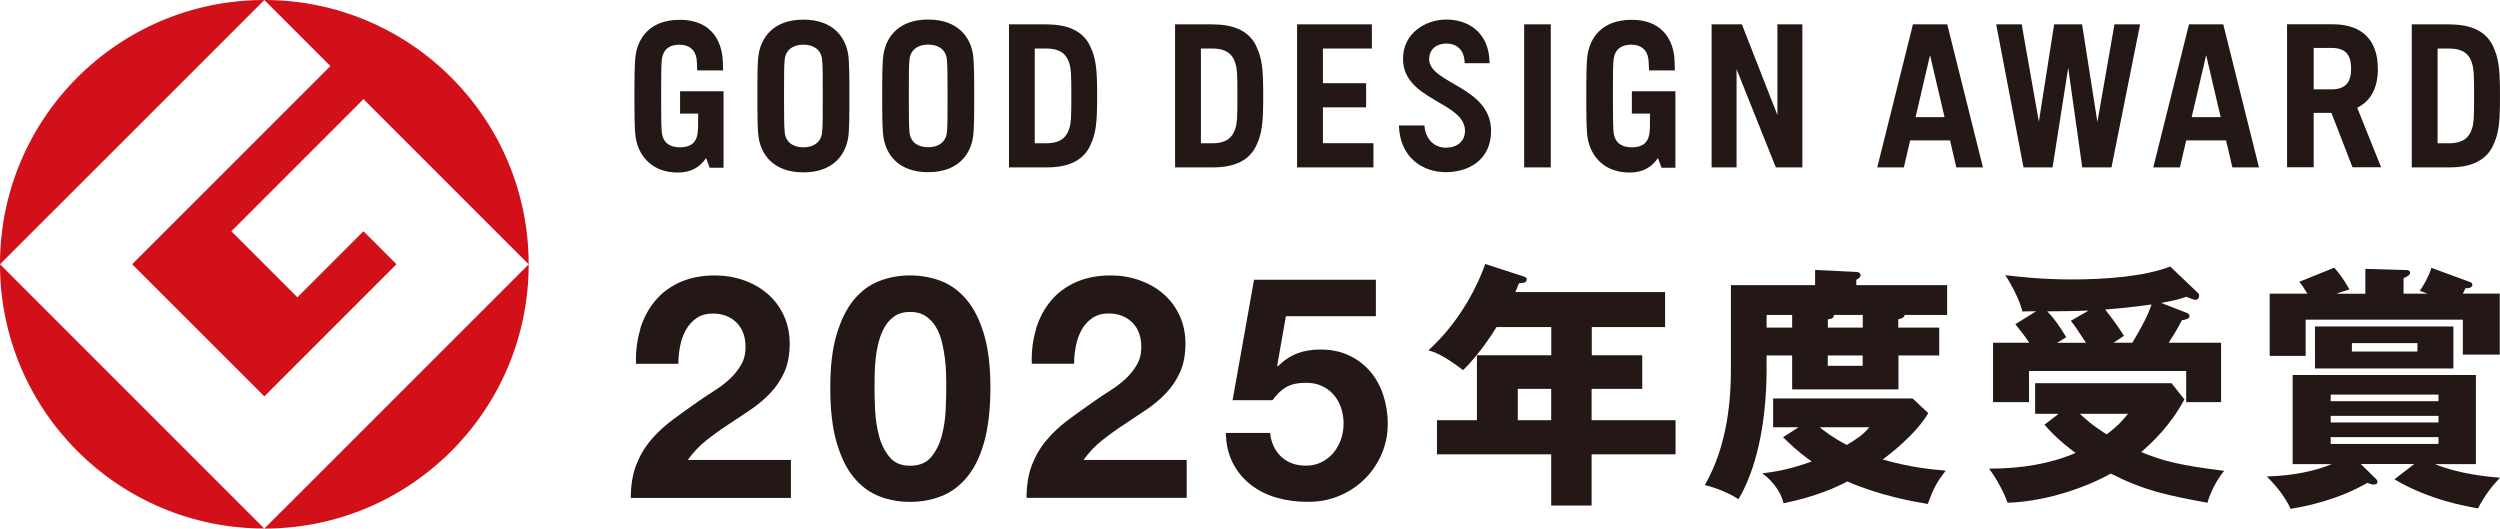 <?xml version="1.0" encoding="UTF-8"?>
<svg id="_レイヤー_2" data-name="レイヤー_2" xmlns="http://www.w3.org/2000/svg" viewBox="0 0 286.47 60.57">
  <defs>
    <style>
      .cls-1 {
        fill: none;
      }

      .cls-2 {
        fill: #231815;
      }

      .cls-3 {
        fill: #d1101a;
      }
    </style>
  </defs>
  <g id="_レイヤー_7" data-name="レイヤー_7">
    <g>
      <g>
        <path class="cls-3" d="M0,30.28L30.29,0C13.56,0,0,13.56,0,30.28"/>
        <path class="cls-3" d="M30.29,60.57L0,30.28c0,16.73,13.56,30.28,30.29,30.28"/>
        <path class="cls-3" d="M15.14,30.28l15.15,15.14,15.14-15.14-3.78-3.78-7.57,7.57-7.57-7.57,15.14-15.14,18.93,18.93C60.57,13.56,47.01,0,30.29,0l7.57,7.57L15.14,30.28Z"/>
        <path class="cls-3" d="M30.29,60.57c16.73,0,30.29-13.56,30.29-30.28l-30.29,30.28Z"/>
      </g>
      <g>
        <path class="cls-2" d="M163.77,6.76c0-1.16.89-1.77,1.98-1.77s2.07.65,2.08,2.25h2.86c-.04-3.63-2.55-5-4.94-5s-4.98,1.54-4.98,4.51c0,4.75,7.1,4.92,7.1,8.24,0,1.24-.94,1.93-2.19,1.93s-2.33-.87-2.46-2.54h-2.92c.11,3.76,2.82,5.35,5.37,5.35s5.19-1.35,5.19-4.73c0-5.1-7.1-5.4-7.1-8.24M240.33,13.95l-1.75-11.16h-3.2l-1.75,11.16-1.97-11.16h-2.92l3.13,16.39h3.33l1.79-11.41,1.61,11.41h3.35l3.28-16.39h-2.94l-1.95,11.16ZM283.22,14.86c-.27.74-.81,1.56-2.64,1.56h-1.26V5.56h1.26c1.83-.01,2.37.81,2.64,1.55.27.75.28,1.66.28,3.88s0,3.12-.28,3.87M280.72,2.79h-4.36v16.39h4.36c2.57,0,4.2-.87,4.97-2.53.63-1.38.78-2.42.78-5.66s-.16-4.28-.78-5.66c-.76-1.66-2.39-2.53-4.97-2.53M141.51,14.86c-.27.74-.81,1.56-2.64,1.56h-1.26V5.56h1.26c1.83-.01,2.37.81,2.64,1.55.28.75.28,1.66.28,3.88s0,3.12-.28,3.87M139.01,2.79h-4.36v16.39h4.36c2.57,0,4.2-.87,4.96-2.53.63-1.38.78-2.42.78-5.66s-.15-4.28-.78-5.66c-.76-1.66-2.39-2.53-4.96-2.53M122.48,14.86c-.27.74-.81,1.56-2.64,1.56h-1.27V5.56h1.27c1.83-.01,2.37.81,2.64,1.55.28.75.28,1.66.28,3.88s0,3.12-.28,3.87M119.98,2.79h-4.36v16.39h4.36c2.57,0,4.21-.87,4.96-2.53.63-1.38.78-2.42.78-5.66s-.15-4.28-.78-5.66c-.76-1.66-2.39-2.53-4.96-2.53M203.67,13.18l-4.07-10.39h-3.47v16.39h2.86V7.93l4.5,11.25h3.04V2.79h-2.86v10.39ZM267.15,10.24h-2.03v-4.75h2.03c1.64,0,2.26.82,2.26,2.37s-.62,2.38-2.26,2.38M272.47,7.86c0-3.27-1.8-5.08-5.18-5.08h-2.95s-2.27,0-2.27,0v16.39h3.05v-6.24h2.03l2.42,6.24h3.28l-2.74-6.82c1.56-.77,2.37-2.3,2.37-4.5M251.14,13.42l1.66-7.1,1.66,7.1h-3.32ZM250.83,2.79l-4.09,16.39h3.05l.72-3.09h4.57l.72,3.09h3.05l-4.09-16.39h-3.93ZM219.5,13.42l1.66-7.1,1.66,7.1h-3.32ZM219.2,2.79l-4.09,16.39h3.05l.72-3.09h4.57l.72,3.09h3.05l-4.09-16.39h-3.93ZM108.49,15.27c-.17,1.11-1.05,1.6-2.13,1.6s-1.96-.49-2.13-1.6c-.08-.54-.09-2.13-.09-4.28s0-3.74.09-4.28c.18-1.11,1.05-1.6,2.13-1.6s1.96.49,2.13,1.6c.08.54.09,2.13.09,4.28s0,3.74-.09,4.28M111.49,6.22c-.3-1.94-1.7-3.98-5.13-3.98s-4.82,2.04-5.12,3.98c-.15.94-.15,2.68-.15,4.77s0,3.82.15,4.76c.3,1.94,1.69,3.98,5.12,3.98s4.83-2.04,5.13-3.98c.14-.94.14-2.68.14-4.76s0-3.83-.14-4.77M94.19,15.28c-.17,1.11-1.05,1.6-2.13,1.6s-1.96-.49-2.13-1.6c-.08-.54-.09-2.13-.09-4.28s0-3.74.09-4.28c.17-1.11,1.05-1.6,2.13-1.6s1.96.49,2.13,1.6c.09.54.09,2.13.09,4.28s0,3.74-.09,4.28M97.19,6.23c-.3-1.94-1.7-3.98-5.13-3.98s-4.82,2.04-5.13,3.98c-.15.94-.14,2.68-.14,4.77s0,3.82.14,4.77c.3,1.94,1.7,3.98,5.13,3.98s4.83-2.04,5.13-3.98c.15-.94.14-2.68.14-4.77s0-3.82-.14-4.77M174.65,19.18h3.05V2.79h-3.05v16.39ZM151.59,12.3h4.95v-2.77h-4.95v-3.97h5.61v-2.77h-8.57v16.39h8.75v-2.77h-5.79v-4.11ZM77.92,13.02h2.08c0,1.07,0,1.89-.06,2.26-.18,1.17-.9,1.6-2.03,1.6s-1.89-.49-2.06-1.6c-.09-.54-.09-2.13-.09-4.28s0-3.74.09-4.28c.17-1.11.92-1.6,2-1.6s1.8.54,1.97,1.61c.04.23.06.83.07,1.34h2.97c0-.6-.04-1.41-.11-1.82-.29-1.88-1.48-3.98-4.86-3.98s-4.74,2.04-5.04,3.98c-.15.94-.15,2.68-.15,4.77s0,3.82.15,4.77c.3,1.96,1.77,3.98,4.81,3.98,1.47,0,2.52-.57,3.25-1.66l.41,1.11h1.59v-8.76h-4.98v2.59ZM186.99,13.02h2.08c0,1.07,0,1.89-.06,2.26-.18,1.17-.9,1.6-2.03,1.6s-1.89-.49-2.07-1.6c-.08-.54-.09-2.13-.09-4.28s0-3.74.09-4.28c.17-1.11.92-1.6,2.01-1.6s1.8.54,1.96,1.61c.04.23.06.83.08,1.34h2.96c0-.6-.04-1.41-.1-1.82-.29-1.88-1.48-3.98-4.86-3.98s-4.74,2.04-5.04,3.98c-.15.94-.15,2.68-.15,4.77s0,3.82.15,4.77c.31,1.96,1.77,3.98,4.81,3.98,1.47,0,2.52-.57,3.25-1.66l.41,1.11h1.59v-6.17h0v-2.59h-4.99v2.59Z"/>
        <g>
          <path class="cls-2" d="M209.44,41.92h4v-1.19h-4v1.19ZM213.45,37.54v-1.45h-3.3c0,.43-.47.49-.7.49v.96h4ZM208.52,48.96c.58.47,1.33,1.08,3.1,2.03,1.13-.7,1.8-1.1,2.58-2.03h-5.68ZM205.36,36.09h-2.93v1.45h2.93v-1.45ZM206.08,48.96h-2.9v-3.3h15.98l1.8,1.68c-1.45,2.46-4.5,4.78-5.22,5.31,3.1.9,5.5,1.13,7.22,1.28-1.07,1.36-1.42,2.08-2.06,3.82-1.59-.26-5.51-.96-9.22-2.58-1.22.64-3.48,1.71-7.31,2.5-.2-.96-.98-2.38-2.43-3.43,1.36-.17,3.01-.4,5.65-1.36-1.74-1.25-2.55-2.09-3.28-2.78l1.77-1.13ZM222.21,37.54v3.19h-4.67v3.89h-12.18v-3.89h-2.93v1.54c0,6.49-1.28,11.69-3.22,14.93-1.1-.7-2.53-1.3-3.86-1.62,2.72-4.67,2.99-10.3,2.99-13.11v-9.8h9.65v-1.74l4.72.23c.14,0,.49.06.49.38,0,.26-.35.46-.49.52v.61h10.41v3.42h-4.87c0,.32-.52.46-.73.49v.96h4.67Z"/>
          <path class="cls-2" d="M244.34,39.27c1.15-1.89,1.8-3.19,2.2-4.38-.4.06-2.73.38-5.31.58,1.13,1.42,1.77,2.4,2.15,3.01-.78.52-.93.61-1.19.79h2.15ZM238.33,47.42c1.33,1.28,2.79,2.18,3.07,2.35,1.36-1.01,1.91-1.71,2.44-2.35h-5.51ZM239.31,35.59c-1.64.06-2.17.06-4.72.09.88.9,1.45,1.77,2.18,2.96-.15.09-.87.52-1.05.64h3.31c-1.1-1.68-1.22-1.86-1.74-2.52l2.02-1.16ZM250.63,35.88c.14.06.26.15.26.35,0,.29-.44.41-.87.46-.27.52-.46.93-1.51,2.58h6v6.81h-4v-3.57h-18.01v3.57h-4.12v-6.81h4.15c-.49-.73-1.05-1.45-1.6-2.12l2.38-1.48c-1.1,0-1.22,0-1.56.03-.35-1.39-1.28-3.13-1.97-4.17,1.45.17,4.09.49,7.65.49s8.18-.29,11.25-1.48l3.13,2.98c.14.12.18.23.18.35,0,.29-.18.49-.43.49-.18,0-.7-.23-1.04-.35-.79.26-1.22.4-2.88.7l2.99,1.16ZM235.87,47.42h-2.67v-3.51h15.63l1.48,1.86c-1.6,2.96-3.63,4.9-4.96,6.03,2.67,1.08,4.41,1.51,9.51,2.15-.83,1.01-1.59,2.47-1.91,3.66-4.7-.87-7.22-1.39-11.08-3.34-2.14,1.22-6.91,3.19-11.83,3.34-.5-1.48-1.54-3.16-2.12-3.91,3.8,0,7.08-.58,9.92-1.8-1.83-1.33-2.9-2.46-3.57-3.24l1.6-1.22Z"/>
          <path class="cls-2" d="M269.5,40.28h7.51v-.96h-7.51v.96ZM267.07,50.87h12.35v-.78h-12.35v.78ZM267.07,48.41h12.35v-.76h-12.35v.76ZM279.42,45.22h-12.35v.75h12.35v-.75ZM281.13,42.22h-15.86v-4.81h15.86v4.81ZM271.04,33.65v-2.84l4.78.14c.14,0,.35.09.35.29,0,.26-.23.38-.75.64v1.77h2.73c-.2-.08-.41-.17-.87-.32.52-.78.96-1.51,1.33-2.64l4.41,1.62c.15.06.29.14.29.32,0,.4-.61.4-.81.4-.08.23-.12.29-.29.61h4.23v6.99h-4.23v-4h-18.01v4.15h-4.12v-7.13h4.32c-.47-.75-.61-.99-.93-1.36l4.01-1.62c.72.84,1.13,1.42,1.74,2.5-.87.26-1.16.35-1.5.49h3.33ZM276.63,53.17h-6.11l1.77,1.74c.06.06.14.2.14.29,0,.23-.17.32-.41.32-.29,0-.49-.08-.73-.2-3.42,1.97-6.93,2.67-8.81,2.99-.75-1.68-2.15-3.13-2.73-3.71,1.48-.06,4.44-.2,7.45-1.42h-4.49v-10.21h21v10.21h-4.7c2.75,1.13,6.06,1.45,7.46,1.56-.87.93-1.57,1.74-2.53,3.51-1.19-.2-5.63-.96-9.57-3.33l2.26-1.74Z"/>
          <path class="cls-2" d="M177.75,44.56h-3.83v3.59h3.83v-3.59ZM182.38,40.71h5.8v3.85h-5.8v3.59h9.62v3.91h-9.62v5.87h-4.63v-5.87h-13.09v-3.91h4.58v-7.44h8.52v-3.23h-6.28c-.12.21-1.88,3.08-3.83,4.93-2.27-1.73-3.28-2.07-3.97-2.27,3.26-2.96,5.38-6.72,6.51-9.89l4.4,1.43c.18.06.36.15.36.33,0,.39-.42.42-.89.45-.15.38-.3.72-.42,1.01h17.16v4.01h-8.4v3.23Z"/>
          <g>
            <path class="cls-2" d="M73.36,37.68c.38-1.23.95-2.3,1.71-3.21s1.72-1.63,2.87-2.14c1.15-.51,2.48-.77,3.98-.77,1.14,0,2.23.18,3.27.54,1.04.36,1.95.87,2.73,1.54.79.67,1.41,1.49,1.87,2.46.46.98.7,2.07.7,3.28s-.2,2.34-.61,3.25c-.41.91-.94,1.71-1.61,2.41-.67.7-1.42,1.34-2.27,1.91-.85.57-1.69,1.14-2.55,1.7-.86.56-1.69,1.16-2.5,1.8-.81.64-1.52,1.39-2.14,2.25h11.82v4.36h-18.35c0-1.45.21-2.71.62-3.78.42-1.07.98-2.03,1.7-2.87.71-.84,1.55-1.62,2.52-2.34.96-.71,1.98-1.44,3.05-2.18.55-.38,1.13-.77,1.75-1.16s1.18-.83,1.7-1.3c.51-.48.94-1.01,1.29-1.61.35-.59.52-1.27.52-2.03,0-1.21-.35-2.16-1.05-2.84s-1.6-1.02-2.69-1.02c-.74,0-1.36.17-1.87.52-.51.35-.92.8-1.23,1.36-.31.56-.53,1.18-.66,1.86-.13.68-.2,1.35-.2,2.02h-4.85c-.05-1.43.12-2.75.5-3.98Z"/>
            <path class="cls-2" d="M95.87,38.32c.49-1.65,1.15-2.98,1.98-3.98.83-1,1.8-1.71,2.91-2.14,1.11-.43,2.28-.64,3.52-.64s2.44.21,3.55.64c1.11.43,2.08,1.14,2.93,2.14.84,1,1.51,2.33,2,3.98.49,1.65.73,3.69.73,6.12s-.25,4.59-.73,6.27-1.15,3.02-2,4.02c-.85,1-1.82,1.71-2.93,2.14-1.11.43-2.29.64-3.55.64s-2.41-.21-3.52-.64c-1.11-.43-2.08-1.14-2.91-2.14-.83-1-1.49-2.34-1.98-4.02-.49-1.68-.73-3.77-.73-6.27s.24-4.47.73-6.12ZM100.28,47.03c.05,1.01.2,1.99.45,2.93.25.94.65,1.74,1.2,2.41.55.67,1.33,1,2.36,1s1.85-.33,2.41-1c.56-.67.96-1.47,1.21-2.41.25-.94.4-1.92.45-2.93.05-1.01.07-1.87.07-2.59,0-.43,0-.95-.02-1.55-.01-.61-.06-1.23-.14-1.87s-.2-1.28-.36-1.91-.39-1.2-.7-1.7c-.31-.5-.7-.9-1.18-1.21-.48-.31-1.06-.46-1.75-.46s-1.27.16-1.73.46c-.46.31-.85.71-1.14,1.21-.3.5-.53,1.07-.7,1.7s-.29,1.27-.36,1.91c-.07.64-.11,1.27-.12,1.87-.01.61-.02,1.12-.02,1.55,0,.71.02,1.58.07,2.59Z"/>
            <path class="cls-2" d="M118.71,37.68c.38-1.23.95-2.3,1.71-3.21.76-.92,1.72-1.63,2.87-2.14,1.15-.51,2.48-.77,3.98-.77,1.14,0,2.23.18,3.27.54,1.04.36,1.95.87,2.73,1.54.79.67,1.41,1.49,1.87,2.46.46.98.7,2.07.7,3.28s-.2,2.34-.61,3.25c-.41.91-.94,1.71-1.61,2.41-.67.7-1.42,1.34-2.27,1.91-.84.57-1.69,1.14-2.55,1.7-.86.56-1.69,1.16-2.5,1.8-.81.64-1.52,1.39-2.14,2.25h11.82v4.35h-18.35c0-1.45.21-2.71.62-3.78.42-1.07.98-2.03,1.7-2.87.71-.84,1.55-1.62,2.52-2.34.96-.71,1.98-1.44,3.05-2.18.55-.38,1.13-.77,1.75-1.16s1.18-.83,1.7-1.3c.51-.48.94-1.01,1.29-1.61.35-.59.52-1.27.52-2.03,0-1.21-.35-2.16-1.05-2.84-.7-.68-1.6-1.02-2.69-1.02-.74,0-1.36.17-1.87.52-.51.35-.92.8-1.23,1.36-.31.56-.53,1.18-.66,1.86-.13.68-.2,1.35-.2,2.02h-4.85c-.05-1.43.12-2.75.5-3.98Z"/>
            <path class="cls-2" d="M147.35,36.23l-1,5.68.07.07c.69-.69,1.43-1.18,2.21-1.48.78-.3,1.68-.45,2.68-.45,1.24,0,2.33.23,3.28.68.95.45,1.75,1.06,2.41,1.82.65.76,1.15,1.66,1.5,2.7.34,1.04.52,2.14.52,3.3,0,1.29-.25,2.48-.75,3.59-.5,1.11-1.17,2.07-2.02,2.87-.84.81-1.83,1.43-2.94,1.87-1.12.44-2.31.65-3.57.62-1.21,0-2.37-.16-3.48-.48-1.11-.32-2.09-.82-2.94-1.48-.86-.67-1.54-1.49-2.05-2.48-.51-.99-.78-2.14-.8-3.45h5.07c.12,1.14.55,2.05,1.28,2.73.74.68,1.68,1.02,2.82,1.02.67,0,1.27-.14,1.8-.41.54-.27.99-.63,1.36-1.07.37-.44.65-.95.86-1.54.2-.58.3-1.18.3-1.8s-.1-1.25-.29-1.82-.48-1.07-.86-1.5c-.38-.43-.83-.76-1.36-1-.52-.24-1.13-.36-1.82-.36-.9,0-1.64.16-2.21.48s-1.11.83-1.61,1.52h-4.57l2.46-13.81h13.96v4.18h-10.32Z"/>
            <path class="cls-1" d="M118.75,37.68c.38-1.23.95-2.3,1.71-3.21.76-.92,1.72-1.63,2.87-2.14,1.15-.51,2.48-.77,3.98-.77,1.14,0,2.23.18,3.27.54,1.04.36,1.95.87,2.73,1.54.79.67,1.41,1.49,1.87,2.46.46.98.7,2.07.7,3.28s-.2,2.34-.61,3.25-.94,1.71-1.61,2.41c-.67.7-1.42,1.34-2.27,1.91-.84.57-1.7,1.14-2.55,1.7-.86.56-1.69,1.16-2.5,1.8-.81.64-1.52,1.39-2.14,2.25h11.82v4.36h-18.35c0-1.45.21-2.71.62-3.78.42-1.07.98-2.03,1.7-2.87.71-.84,1.55-1.62,2.52-2.34.96-.71,1.98-1.44,3.05-2.18.55-.38,1.13-.77,1.75-1.16.62-.39,1.18-.83,1.7-1.3.51-.48.94-1.01,1.28-1.61.34-.59.52-1.27.52-2.03,0-1.21-.35-2.16-1.05-2.84-.7-.68-1.6-1.02-2.7-1.02-.74,0-1.36.17-1.87.52-.51.35-.92.8-1.23,1.36-.31.56-.53,1.18-.66,1.86-.13.68-.2,1.35-.2,2.02h-4.85c-.05-1.43.12-2.75.5-3.98Z"/>
          </g>
        </g>
      </g>
    </g>
  </g>
</svg>